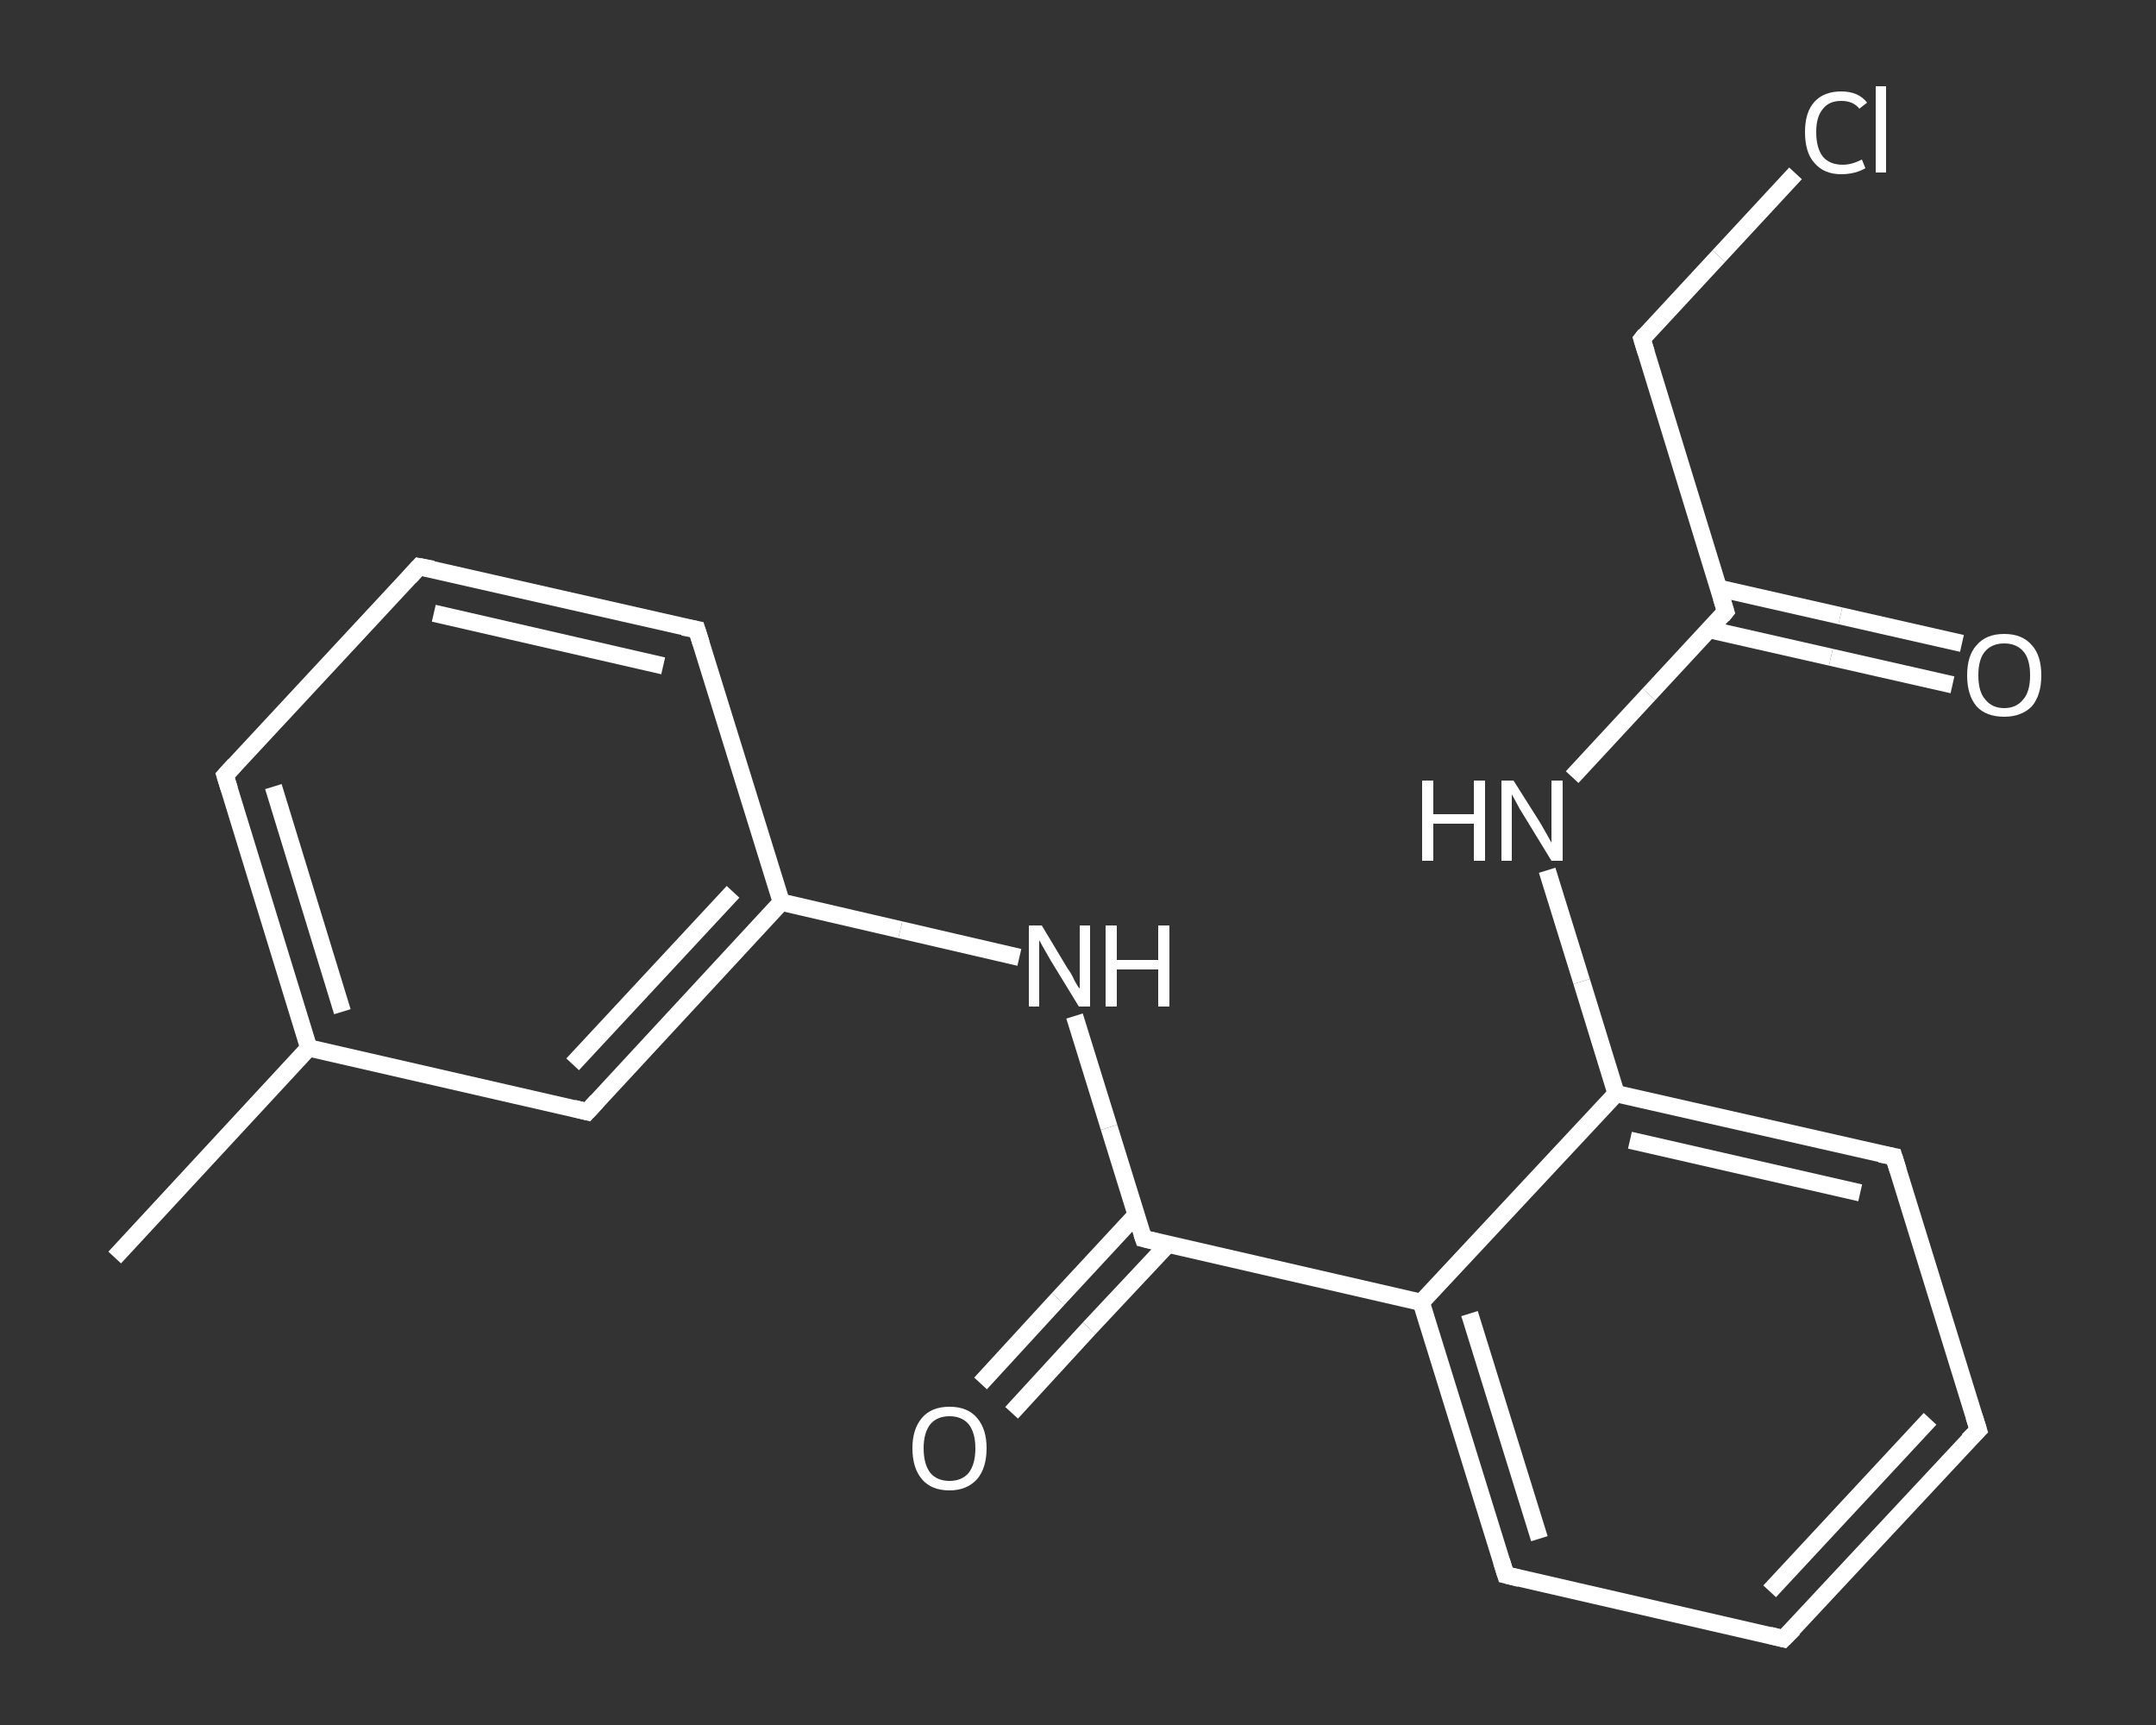 <?xml version='1.0' encoding='iso-8859-1'?>
<svg version='1.1' baseProfile='full'
              xmlns='http://www.w3.org/2000/svg'
                      xmlns:rdkit='http://www.rdkit.org/xml'
                      xmlns:xlink='http://www.w3.org/1999/xlink'
                  xml:space='preserve'
width='250px' height='200px' viewBox='0 0 250 200'>
<rect x="0" y="0" width="250" height="200" fill="#333333" stroke="none"/>
<!-- END OF HEADER -->
<rect style='opacity:1.0;fill:transparent;stroke:none' width='250.0' height='200.0' x='0.0' y='0.0'> </rect>
<path class='bond-0 atom-0 atom-1' d='M 13.3,145.8 L 35.8,121.5' style='fill:none;fill-rule:evenodd;stroke:#FFFFFF;stroke-width:2.0px;stroke-linecap:butt;stroke-linejoin:miter;stroke-opacity:1' />
<path class='bond-1 atom-1 atom-2' d='M 35.8,121.5 L 26.1,89.9' style='fill:none;fill-rule:evenodd;stroke:#FFFFFF;stroke-width:2.0px;stroke-linecap:butt;stroke-linejoin:miter;stroke-opacity:1' />
<path class='bond-1 atom-1 atom-2' d='M 39.7,117.3 L 31.7,91.2' style='fill:none;fill-rule:evenodd;stroke:#FFFFFF;stroke-width:2.0px;stroke-linecap:butt;stroke-linejoin:miter;stroke-opacity:1' />
<path class='bond-2 atom-2 atom-3' d='M 26.1,89.9 L 48.6,65.7' style='fill:none;fill-rule:evenodd;stroke:#FFFFFF;stroke-width:2.0px;stroke-linecap:butt;stroke-linejoin:miter;stroke-opacity:1' />
<path class='bond-3 atom-3 atom-4' d='M 48.6,65.7 L 80.8,73.0' style='fill:none;fill-rule:evenodd;stroke:#FFFFFF;stroke-width:2.0px;stroke-linecap:butt;stroke-linejoin:miter;stroke-opacity:1' />
<path class='bond-3 atom-3 atom-4' d='M 50.3,71.1 L 76.9,77.2' style='fill:none;fill-rule:evenodd;stroke:#FFFFFF;stroke-width:2.0px;stroke-linecap:butt;stroke-linejoin:miter;stroke-opacity:1' />
<path class='bond-4 atom-4 atom-5' d='M 80.8,73.0 L 90.6,104.6' style='fill:none;fill-rule:evenodd;stroke:#FFFFFF;stroke-width:2.0px;stroke-linecap:butt;stroke-linejoin:miter;stroke-opacity:1' />
<path class='bond-5 atom-5 atom-6' d='M 90.6,104.6 L 104.4,107.8' style='fill:none;fill-rule:evenodd;stroke:#FFFFFF;stroke-width:2.0px;stroke-linecap:butt;stroke-linejoin:miter;stroke-opacity:1' />
<path class='bond-5 atom-5 atom-6' d='M 104.4,107.8 L 118.2,111.0' style='fill:none;fill-rule:evenodd;stroke:#FFFFFF;stroke-width:2.0px;stroke-linecap:butt;stroke-linejoin:miter;stroke-opacity:1' />
<path class='bond-6 atom-6 atom-7' d='M 124.6,117.8 L 128.6,130.7' style='fill:none;fill-rule:evenodd;stroke:#FFFFFF;stroke-width:2.0px;stroke-linecap:butt;stroke-linejoin:miter;stroke-opacity:1' />
<path class='bond-6 atom-6 atom-7' d='M 128.6,130.7 L 132.6,143.6' style='fill:none;fill-rule:evenodd;stroke:#FFFFFF;stroke-width:2.0px;stroke-linecap:butt;stroke-linejoin:miter;stroke-opacity:1' />
<path class='bond-7 atom-7 atom-8' d='M 131.7,140.9 L 122.7,150.6' style='fill:none;fill-rule:evenodd;stroke:#FFFFFF;stroke-width:2.0px;stroke-linecap:butt;stroke-linejoin:miter;stroke-opacity:1' />
<path class='bond-7 atom-7 atom-8' d='M 122.7,150.6 L 113.7,160.4' style='fill:none;fill-rule:evenodd;stroke:#FFFFFF;stroke-width:2.0px;stroke-linecap:butt;stroke-linejoin:miter;stroke-opacity:1' />
<path class='bond-7 atom-7 atom-8' d='M 135.4,144.3 L 126.3,154.0' style='fill:none;fill-rule:evenodd;stroke:#FFFFFF;stroke-width:2.0px;stroke-linecap:butt;stroke-linejoin:miter;stroke-opacity:1' />
<path class='bond-7 atom-7 atom-8' d='M 126.3,154.0 L 117.3,163.8' style='fill:none;fill-rule:evenodd;stroke:#FFFFFF;stroke-width:2.0px;stroke-linecap:butt;stroke-linejoin:miter;stroke-opacity:1' />
<path class='bond-8 atom-7 atom-9' d='M 132.6,143.6 L 164.8,151.0' style='fill:none;fill-rule:evenodd;stroke:#FFFFFF;stroke-width:2.0px;stroke-linecap:butt;stroke-linejoin:miter;stroke-opacity:1' />
<path class='bond-9 atom-9 atom-10' d='M 164.8,151.0 L 174.6,182.6' style='fill:none;fill-rule:evenodd;stroke:#FFFFFF;stroke-width:2.0px;stroke-linecap:butt;stroke-linejoin:miter;stroke-opacity:1' />
<path class='bond-9 atom-9 atom-10' d='M 170.4,152.3 L 178.5,178.4' style='fill:none;fill-rule:evenodd;stroke:#FFFFFF;stroke-width:2.0px;stroke-linecap:butt;stroke-linejoin:miter;stroke-opacity:1' />
<path class='bond-10 atom-10 atom-11' d='M 174.6,182.6 L 206.8,190.0' style='fill:none;fill-rule:evenodd;stroke:#FFFFFF;stroke-width:2.0px;stroke-linecap:butt;stroke-linejoin:miter;stroke-opacity:1' />
<path class='bond-11 atom-11 atom-12' d='M 206.8,190.0 L 229.4,165.8' style='fill:none;fill-rule:evenodd;stroke:#FFFFFF;stroke-width:2.0px;stroke-linecap:butt;stroke-linejoin:miter;stroke-opacity:1' />
<path class='bond-11 atom-11 atom-12' d='M 205.2,184.5 L 223.8,164.5' style='fill:none;fill-rule:evenodd;stroke:#FFFFFF;stroke-width:2.0px;stroke-linecap:butt;stroke-linejoin:miter;stroke-opacity:1' />
<path class='bond-12 atom-12 atom-13' d='M 229.4,165.8 L 219.6,134.1' style='fill:none;fill-rule:evenodd;stroke:#FFFFFF;stroke-width:2.0px;stroke-linecap:butt;stroke-linejoin:miter;stroke-opacity:1' />
<path class='bond-13 atom-13 atom-14' d='M 219.6,134.1 L 187.4,126.8' style='fill:none;fill-rule:evenodd;stroke:#FFFFFF;stroke-width:2.0px;stroke-linecap:butt;stroke-linejoin:miter;stroke-opacity:1' />
<path class='bond-13 atom-13 atom-14' d='M 215.7,138.3 L 189.0,132.2' style='fill:none;fill-rule:evenodd;stroke:#FFFFFF;stroke-width:2.0px;stroke-linecap:butt;stroke-linejoin:miter;stroke-opacity:1' />
<path class='bond-14 atom-14 atom-15' d='M 187.4,126.8 L 183.4,113.8' style='fill:none;fill-rule:evenodd;stroke:#FFFFFF;stroke-width:2.0px;stroke-linecap:butt;stroke-linejoin:miter;stroke-opacity:1' />
<path class='bond-14 atom-14 atom-15' d='M 183.4,113.8 L 179.4,100.9' style='fill:none;fill-rule:evenodd;stroke:#FFFFFF;stroke-width:2.0px;stroke-linecap:butt;stroke-linejoin:miter;stroke-opacity:1' />
<path class='bond-15 atom-15 atom-16' d='M 182.3,90.1 L 191.2,80.5' style='fill:none;fill-rule:evenodd;stroke:#FFFFFF;stroke-width:2.0px;stroke-linecap:butt;stroke-linejoin:miter;stroke-opacity:1' />
<path class='bond-15 atom-15 atom-16' d='M 191.2,80.5 L 200.1,70.9' style='fill:none;fill-rule:evenodd;stroke:#FFFFFF;stroke-width:2.0px;stroke-linecap:butt;stroke-linejoin:miter;stroke-opacity:1' />
<path class='bond-16 atom-16 atom-17' d='M 198.2,73.0 L 212.3,76.2' style='fill:none;fill-rule:evenodd;stroke:#FFFFFF;stroke-width:2.0px;stroke-linecap:butt;stroke-linejoin:miter;stroke-opacity:1' />
<path class='bond-16 atom-16 atom-17' d='M 212.3,76.2 L 226.4,79.4' style='fill:none;fill-rule:evenodd;stroke:#FFFFFF;stroke-width:2.0px;stroke-linecap:butt;stroke-linejoin:miter;stroke-opacity:1' />
<path class='bond-16 atom-16 atom-17' d='M 199.3,68.2 L 213.4,71.4' style='fill:none;fill-rule:evenodd;stroke:#FFFFFF;stroke-width:2.0px;stroke-linecap:butt;stroke-linejoin:miter;stroke-opacity:1' />
<path class='bond-16 atom-16 atom-17' d='M 213.4,71.4 L 227.5,74.6' style='fill:none;fill-rule:evenodd;stroke:#FFFFFF;stroke-width:2.0px;stroke-linecap:butt;stroke-linejoin:miter;stroke-opacity:1' />
<path class='bond-17 atom-16 atom-18' d='M 200.1,70.9 L 190.4,39.3' style='fill:none;fill-rule:evenodd;stroke:#FFFFFF;stroke-width:2.0px;stroke-linecap:butt;stroke-linejoin:miter;stroke-opacity:1' />
<path class='bond-18 atom-18 atom-19' d='M 190.4,39.3 L 199.3,29.7' style='fill:none;fill-rule:evenodd;stroke:#FFFFFF;stroke-width:2.0px;stroke-linecap:butt;stroke-linejoin:miter;stroke-opacity:1' />
<path class='bond-18 atom-18 atom-19' d='M 199.3,29.7 L 208.2,20.1' style='fill:none;fill-rule:evenodd;stroke:#FFFFFF;stroke-width:2.0px;stroke-linecap:butt;stroke-linejoin:miter;stroke-opacity:1' />
<path class='bond-19 atom-5 atom-20' d='M 90.6,104.6 L 68.1,128.9' style='fill:none;fill-rule:evenodd;stroke:#FFFFFF;stroke-width:2.0px;stroke-linecap:butt;stroke-linejoin:miter;stroke-opacity:1' />
<path class='bond-19 atom-5 atom-20' d='M 85.0,103.4 L 66.4,123.4' style='fill:none;fill-rule:evenodd;stroke:#FFFFFF;stroke-width:2.0px;stroke-linecap:butt;stroke-linejoin:miter;stroke-opacity:1' />
<path class='bond-20 atom-20 atom-1' d='M 68.1,128.9 L 35.8,121.5' style='fill:none;fill-rule:evenodd;stroke:#FFFFFF;stroke-width:2.0px;stroke-linecap:butt;stroke-linejoin:miter;stroke-opacity:1' />
<path class='bond-21 atom-14 atom-9' d='M 187.4,126.8 L 164.8,151.0' style='fill:none;fill-rule:evenodd;stroke:#FFFFFF;stroke-width:2.0px;stroke-linecap:butt;stroke-linejoin:miter;stroke-opacity:1' />
<path d='M 26.6,91.5 L 26.1,89.9 L 27.2,88.7' style='fill:none;stroke:#FFFFFF;stroke-width:2.0px;stroke-linecap:butt;stroke-linejoin:miter;stroke-opacity:1;' />
<path d='M 47.5,66.9 L 48.6,65.7 L 50.2,66.0' style='fill:none;stroke:#FFFFFF;stroke-width:2.0px;stroke-linecap:butt;stroke-linejoin:miter;stroke-opacity:1;' />
<path d='M 79.2,72.7 L 80.8,73.0 L 81.3,74.6' style='fill:none;stroke:#FFFFFF;stroke-width:2.0px;stroke-linecap:butt;stroke-linejoin:miter;stroke-opacity:1;' />
<path d='M 132.4,143.0 L 132.6,143.6 L 134.2,144.0' style='fill:none;stroke:#FFFFFF;stroke-width:2.0px;stroke-linecap:butt;stroke-linejoin:miter;stroke-opacity:1;' />
<path d='M 174.1,181.0 L 174.6,182.6 L 176.2,183.0' style='fill:none;stroke:#FFFFFF;stroke-width:2.0px;stroke-linecap:butt;stroke-linejoin:miter;stroke-opacity:1;' />
<path d='M 205.2,189.6 L 206.8,190.0 L 208.0,188.8' style='fill:none;stroke:#FFFFFF;stroke-width:2.0px;stroke-linecap:butt;stroke-linejoin:miter;stroke-opacity:1;' />
<path d='M 228.2,167.0 L 229.4,165.8 L 228.9,164.2' style='fill:none;stroke:#FFFFFF;stroke-width:2.0px;stroke-linecap:butt;stroke-linejoin:miter;stroke-opacity:1;' />
<path d='M 220.1,135.7 L 219.6,134.1 L 218.0,133.8' style='fill:none;stroke:#FFFFFF;stroke-width:2.0px;stroke-linecap:butt;stroke-linejoin:miter;stroke-opacity:1;' />
<path d='M 199.7,71.4 L 200.1,70.9 L 199.6,69.3' style='fill:none;stroke:#FFFFFF;stroke-width:2.0px;stroke-linecap:butt;stroke-linejoin:miter;stroke-opacity:1;' />
<path d='M 190.9,40.9 L 190.4,39.3 L 190.8,38.8' style='fill:none;stroke:#FFFFFF;stroke-width:2.0px;stroke-linecap:butt;stroke-linejoin:miter;stroke-opacity:1;' />
<path d='M 69.2,127.7 L 68.1,128.9 L 66.5,128.5' style='fill:none;stroke:#FFFFFF;stroke-width:2.0px;stroke-linecap:butt;stroke-linejoin:miter;stroke-opacity:1;' />
<path class='atom-6' d='M 120.8 107.3
L 123.8 112.3
Q 124.2 112.8, 124.6 113.7
Q 125.1 114.6, 125.2 114.6
L 125.2 107.3
L 126.4 107.3
L 126.4 116.7
L 125.1 116.7
L 121.8 111.3
Q 121.4 110.6, 121.0 109.9
Q 120.6 109.2, 120.5 109.0
L 120.5 116.7
L 119.3 116.7
L 119.3 107.3
L 120.8 107.3
' fill='#FFFFFF'/>
<path class='atom-6' d='M 128.2 107.3
L 129.5 107.3
L 129.5 111.3
L 134.3 111.3
L 134.3 107.3
L 135.6 107.3
L 135.6 116.7
L 134.3 116.7
L 134.3 112.4
L 129.5 112.4
L 129.5 116.7
L 128.2 116.7
L 128.2 107.3
' fill='#FFFFFF'/>
<path class='atom-8' d='M 105.8 167.9
Q 105.8 165.7, 106.9 164.4
Q 108.0 163.1, 110.1 163.1
Q 112.2 163.1, 113.3 164.4
Q 114.4 165.7, 114.4 167.9
Q 114.4 170.2, 113.3 171.5
Q 112.1 172.8, 110.1 172.8
Q 108.0 172.8, 106.9 171.5
Q 105.8 170.2, 105.8 167.9
M 110.1 171.7
Q 111.5 171.7, 112.3 170.8
Q 113.1 169.8, 113.1 167.9
Q 113.1 166.1, 112.3 165.1
Q 111.5 164.2, 110.1 164.2
Q 108.7 164.2, 107.9 165.1
Q 107.1 166.1, 107.1 167.9
Q 107.1 169.8, 107.9 170.8
Q 108.7 171.7, 110.1 171.7
' fill='#FFFFFF'/>
<path class='atom-15' d='M 164.9 90.5
L 166.2 90.5
L 166.2 94.4
L 170.9 94.4
L 170.9 90.5
L 172.2 90.5
L 172.2 99.8
L 170.9 99.8
L 170.9 95.5
L 166.2 95.5
L 166.2 99.8
L 164.9 99.8
L 164.9 90.5
' fill='#FFFFFF'/>
<path class='atom-15' d='M 175.5 90.5
L 178.6 95.4
Q 178.9 95.9, 179.4 96.8
Q 179.9 97.7, 179.9 97.7
L 179.9 90.5
L 181.2 90.5
L 181.2 99.8
L 179.9 99.8
L 176.6 94.4
Q 176.2 93.8, 175.8 93.0
Q 175.4 92.3, 175.3 92.1
L 175.3 99.8
L 174.1 99.8
L 174.1 90.5
L 175.5 90.5
' fill='#FFFFFF'/>
<path class='atom-17' d='M 228.1 78.3
Q 228.1 76.0, 229.2 74.8
Q 230.3 73.5, 232.4 73.5
Q 234.5 73.5, 235.6 74.8
Q 236.7 76.0, 236.7 78.3
Q 236.7 80.6, 235.6 81.9
Q 234.4 83.1, 232.4 83.1
Q 230.3 83.1, 229.2 81.9
Q 228.1 80.6, 228.1 78.3
M 232.4 82.1
Q 233.8 82.1, 234.6 81.1
Q 235.4 80.2, 235.4 78.3
Q 235.4 76.4, 234.6 75.5
Q 233.8 74.6, 232.4 74.6
Q 231.0 74.6, 230.2 75.5
Q 229.4 76.4, 229.4 78.3
Q 229.4 80.2, 230.2 81.1
Q 231.0 82.1, 232.4 82.1
' fill='#FFFFFF'/>
<path class='atom-19' d='M 209.3 15.3
Q 209.3 13.0, 210.4 11.8
Q 211.5 10.6, 213.5 10.6
Q 215.5 10.6, 216.5 11.9
L 215.6 12.6
Q 214.9 11.7, 213.5 11.7
Q 212.1 11.7, 211.4 12.6
Q 210.6 13.5, 210.6 15.3
Q 210.6 17.2, 211.4 18.2
Q 212.2 19.1, 213.7 19.1
Q 214.7 19.1, 215.9 18.5
L 216.3 19.5
Q 215.8 19.8, 215.1 20.0
Q 214.3 20.2, 213.5 20.2
Q 211.5 20.2, 210.4 18.9
Q 209.3 17.7, 209.3 15.3
' fill='#FFFFFF'/>
<path class='atom-19' d='M 217.5 10.0
L 218.7 10.0
L 218.7 20.0
L 217.5 20.0
L 217.5 10.0
' fill='#FFFFFF'/>
</svg>
